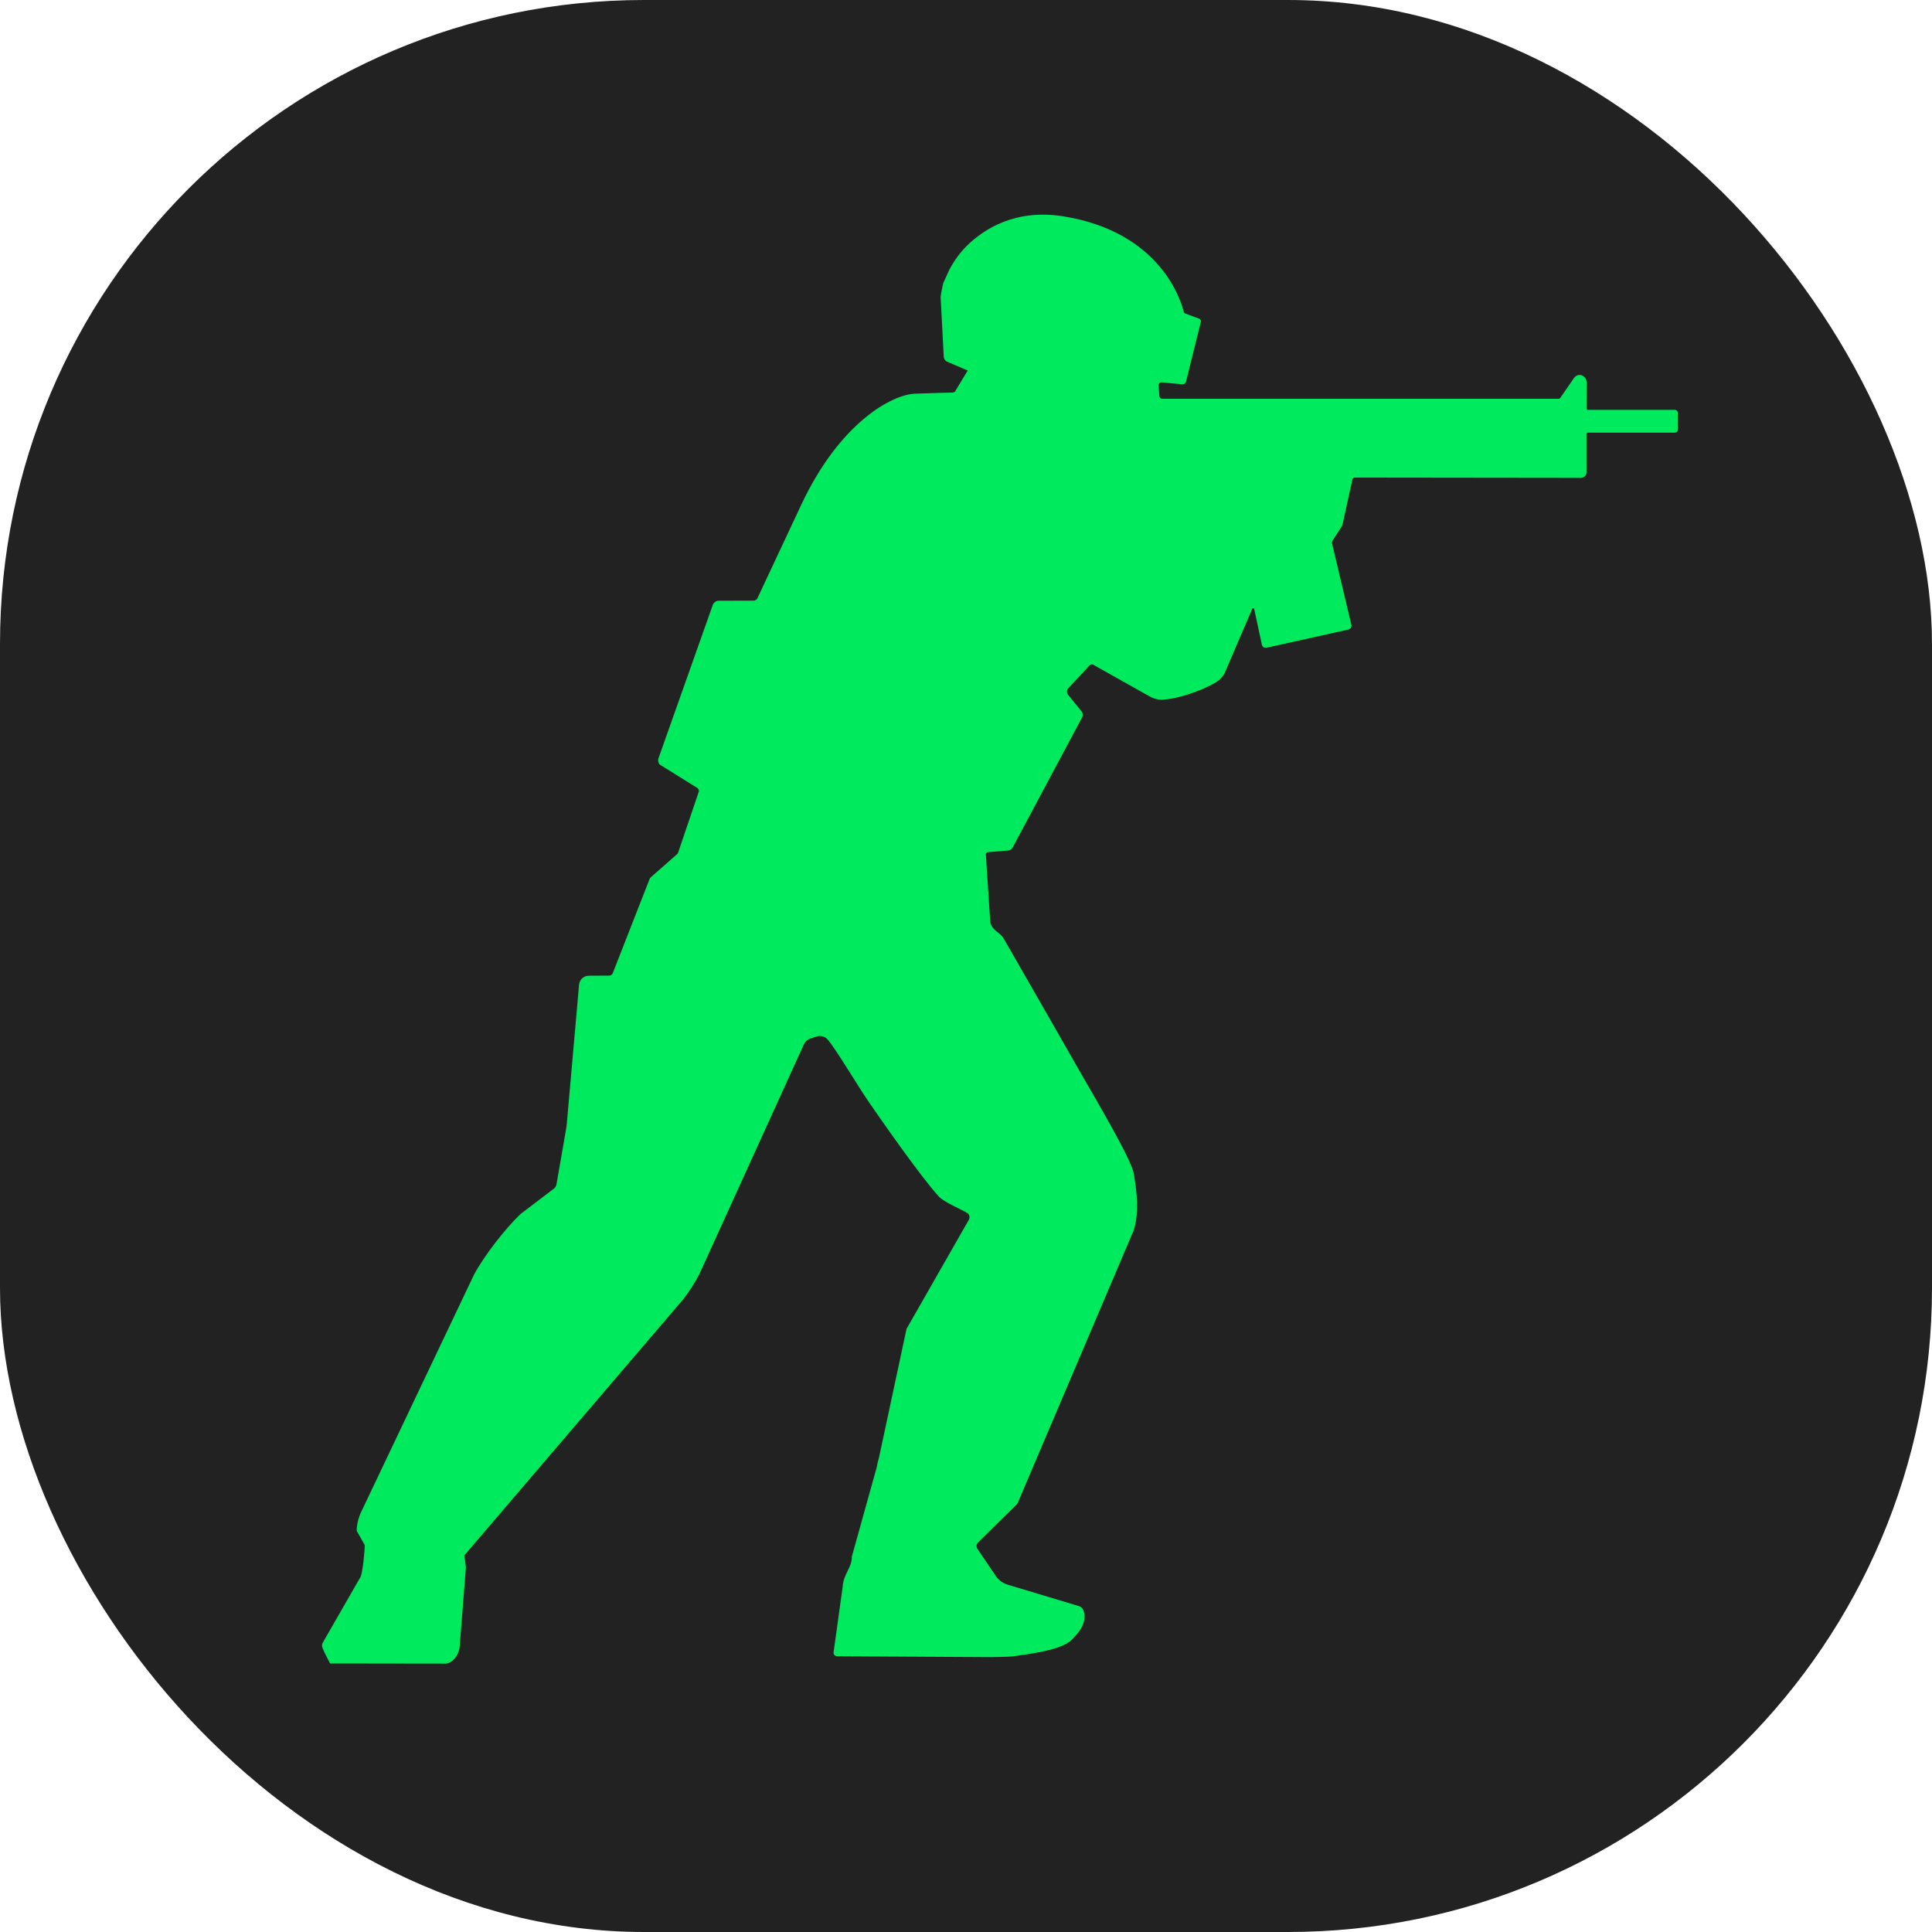 <svg width="36" height="36" viewBox="0 0 36 36" fill="none" xmlns="http://www.w3.org/2000/svg">
<rect width="36" height="36" rx="12" fill="#222222"/>
<path d="M29.587 7.639C29.574 7.639 29.563 7.628 29.563 7.615C29.564 7.523 29.567 7.199 29.567 7.138C29.567 7.054 29.508 6.986 29.434 6.986C29.391 6.986 29.353 7.009 29.328 7.045C29.316 7.063 29.164 7.283 29.07 7.419C29.065 7.426 29.057 7.43 29.048 7.43H21.657C21.628 7.43 21.604 7.407 21.603 7.378L21.589 7.179C21.588 7.145 21.619 7.119 21.652 7.125L22.03 7.161C22.063 7.164 22.092 7.143 22.1 7.111L22.376 5.998C22.382 5.973 22.367 5.946 22.343 5.937L22.087 5.842C22.072 5.836 22.061 5.824 22.057 5.809C22.01 5.615 21.632 4.32 19.808 4.03C18.92 3.89 18.339 4.267 18.028 4.568C17.89 4.702 17.777 4.859 17.688 5.029L17.579 5.268C17.569 5.287 17.527 5.511 17.527 5.531L17.585 6.636C17.585 6.673 17.603 6.709 17.632 6.732L18.032 6.904L17.811 7.269C17.804 7.296 17.78 7.314 17.752 7.314C17.752 7.314 17.281 7.326 17.049 7.336C16.614 7.353 15.645 7.882 14.931 9.404C14.229 10.898 14.114 11.147 14.114 11.147C14.099 11.176 14.069 11.194 14.037 11.192L13.385 11.194C13.345 11.194 13.302 11.226 13.285 11.263L12.272 14.123C12.255 14.16 12.265 14.214 12.291 14.245L12.999 14.686C13.018 14.702 13.027 14.728 13.021 14.752L12.652 15.839C12.647 15.864 12.638 15.887 12.625 15.909L12.135 16.339C12.122 16.35 12.111 16.364 12.104 16.379C12.1 16.387 12.097 16.396 12.094 16.405L11.42 18.128C11.411 18.158 11.383 18.179 11.351 18.179L10.972 18.181C10.877 18.181 10.798 18.254 10.79 18.348L10.563 20.923C10.559 20.968 10.553 21.013 10.545 21.058L10.367 22.08C10.36 22.104 10.347 22.125 10.329 22.142L9.699 22.622C9.41 22.897 9.023 23.398 8.834 23.748L6.735 28.162C6.685 28.256 6.644 28.418 6.647 28.525L6.796 28.79C6.798 28.884 6.76 29.302 6.716 29.387L6.013 30.611C5.997 30.641 5.996 30.677 6.01 30.708L6.044 30.787L6.15 30.996L8.284 30.999C8.416 31.011 8.562 30.842 8.567 30.661L8.682 29.203L8.652 28.983L12.721 24.222C12.828 24.093 12.972 23.866 13.044 23.715L14.983 19.452C15.006 19.406 15.047 19.37 15.096 19.353L15.219 19.314C15.293 19.29 15.375 19.314 15.425 19.373C15.595 19.577 15.994 20.252 16.189 20.534C16.349 20.768 17.147 21.918 17.495 22.297C17.592 22.402 17.888 22.52 18.021 22.601C18.064 22.627 18.078 22.683 18.054 22.727L16.892 24.761L16.378 27.163C16.36 27.219 16.347 27.277 16.338 27.335L15.873 29.004C15.877 29.214 15.714 29.325 15.701 29.573L15.532 30.793C15.53 30.83 15.56 30.862 15.598 30.862L18.468 30.878C18.468 30.878 18.673 30.875 18.791 30.87C18.813 30.869 18.851 30.866 18.876 30.863C19.258 30.814 19.52 30.762 19.698 30.702C19.706 30.699 19.714 30.697 19.722 30.693C19.846 30.65 19.926 30.601 19.978 30.548C20.076 30.446 20.189 30.321 20.206 30.161C20.206 30.154 20.207 30.148 20.207 30.142L20.208 30.131C20.208 30.122 20.208 30.113 20.208 30.104V30.101C20.208 30.093 20.207 30.085 20.206 30.077C20.202 30.045 20.195 30.021 20.186 30.002L20.185 29.999C20.182 29.993 20.179 29.988 20.176 29.983L20.17 29.973C20.153 29.951 20.135 29.941 20.135 29.941C20.128 29.936 20.119 29.932 20.11 29.929L18.777 29.528C18.691 29.502 18.617 29.449 18.564 29.378L18.206 28.85C18.188 28.813 18.196 28.769 18.225 28.741L18.923 28.055C18.947 28.033 18.965 28.005 18.977 27.974L21.125 22.925C21.225 22.605 21.192 22.244 21.125 21.863C21.075 21.581 20.352 20.371 20.162 20.036C19.996 19.741 18.958 17.932 18.711 17.503C18.683 17.455 18.647 17.412 18.601 17.38C18.568 17.357 18.536 17.328 18.509 17.298C18.483 17.267 18.464 17.232 18.453 17.193L18.371 15.936C18.364 15.908 18.383 15.881 18.412 15.879L18.785 15.848C18.821 15.845 18.852 15.824 18.869 15.793L20.163 13.369C20.181 13.336 20.18 13.296 20.16 13.264L19.895 12.937C19.878 12.907 19.877 12.869 19.894 12.838L20.291 12.411C20.307 12.382 20.344 12.372 20.374 12.388L21.428 12.98C21.492 13.016 21.564 13.037 21.638 13.037C21.93 13.035 22.412 12.863 22.662 12.71C22.728 12.67 22.783 12.612 22.819 12.544L23.336 11.34C23.343 11.324 23.365 11.326 23.369 11.343L23.513 12.012C23.522 12.055 23.559 12.078 23.602 12.069L25.124 11.731C25.164 11.722 25.189 11.683 25.181 11.643L24.822 10.131C24.817 10.111 24.821 10.089 24.832 10.071L24.98 9.842C24.999 9.814 25.013 9.783 25.021 9.751L25.2 8.935C25.205 8.914 25.224 8.899 25.245 8.899L29.457 8.904C29.516 8.904 29.562 8.859 29.562 8.799V8.086C29.562 8.073 29.573 8.062 29.586 8.062H31.21C31.239 8.062 31.263 8.039 31.263 8.01V7.689C31.263 7.66 31.239 7.637 31.21 7.637H29.586L29.587 7.639Z" fill="#00EA5E"/>
</svg>

